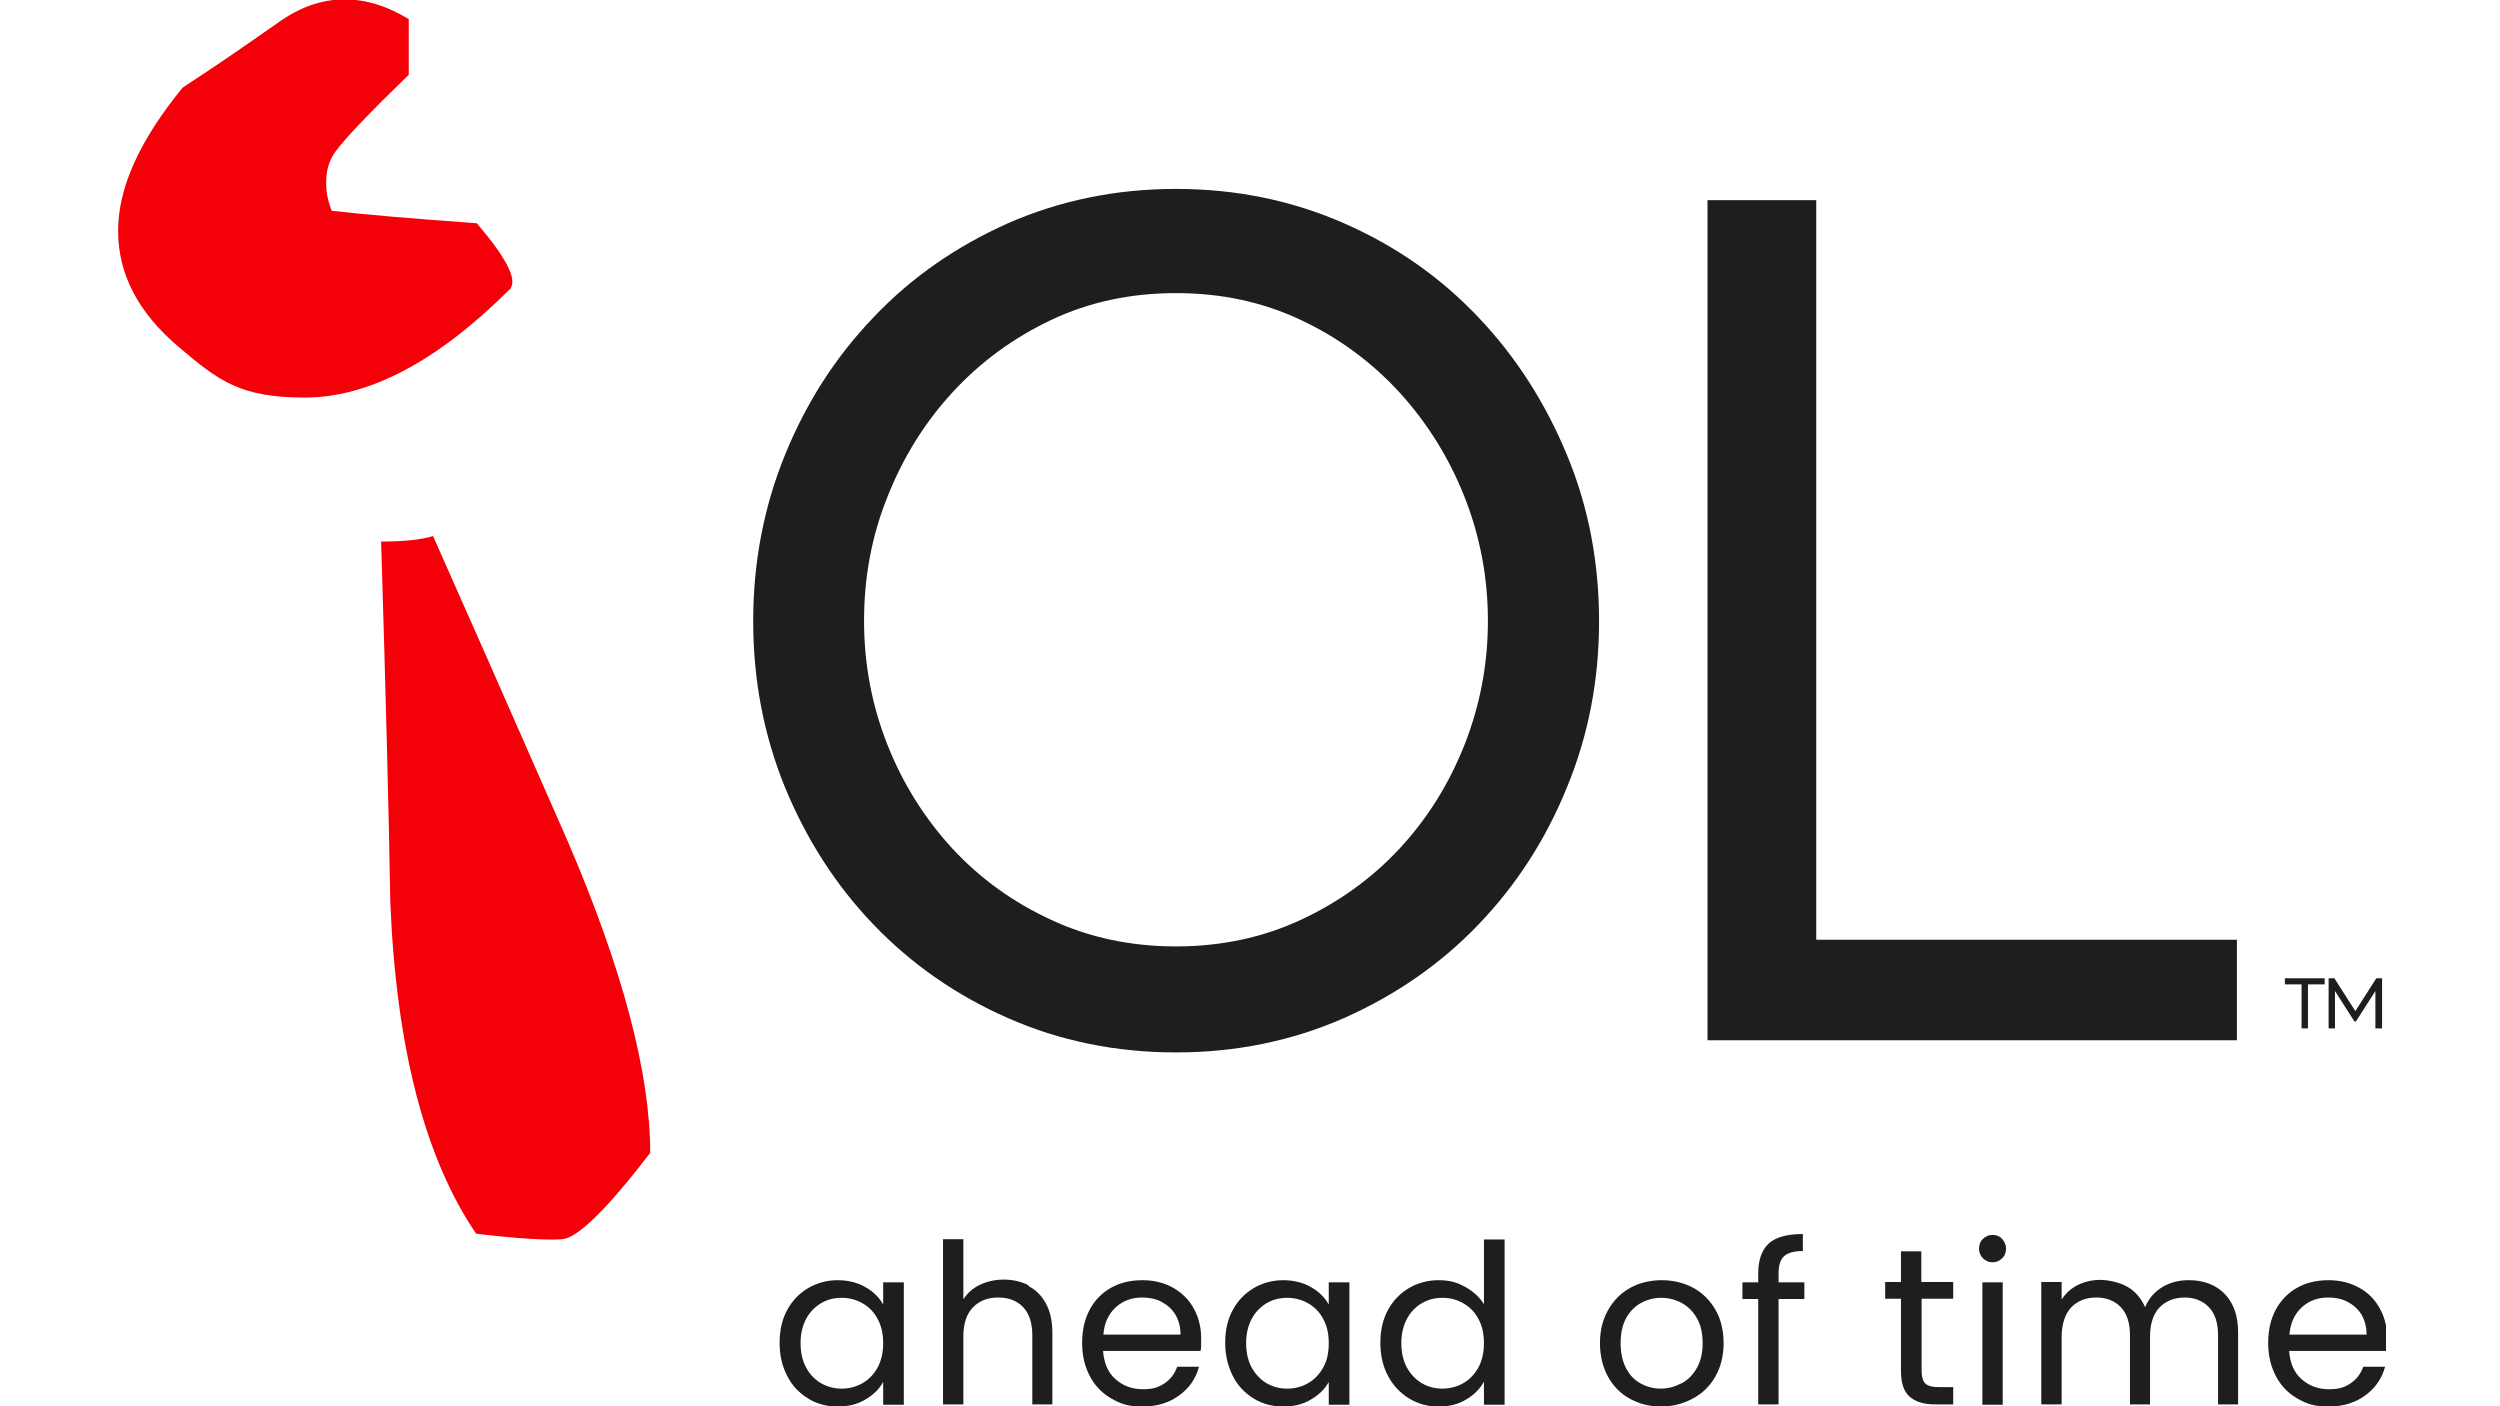 <svg width="192" height="108" viewBox="0 0 192 108" fill="none" xmlns="http://www.w3.org/2000/svg">
<g clip-path="url(#clip0_13923_590)">
<path d="M60.294 34.92C61.927 30.908 64.189 27.385 67.105 24.353C69.998 21.297 73.45 18.918 77.415 17.145C81.404 15.396 85.696 14.509 90.315 14.509C94.933 14.509 99.225 15.396 103.214 17.145C107.203 18.895 110.632 21.297 113.524 24.353C116.417 27.385 118.679 30.931 120.335 34.92C121.992 38.908 122.808 43.177 122.808 47.702C122.808 52.228 121.992 56.473 120.335 60.485C118.703 64.497 116.44 67.996 113.524 71.028C110.632 74.038 107.203 76.417 103.214 78.19C99.225 79.939 94.933 80.826 90.315 80.826C85.696 80.826 81.381 79.939 77.415 78.19C73.427 76.44 69.998 74.038 67.105 71.028C64.213 68.019 61.95 64.497 60.294 60.485C58.661 56.473 57.845 52.228 57.845 47.702C57.845 43.177 58.661 38.932 60.294 34.92ZM68.155 57.196C69.344 60.205 71.024 62.864 73.147 65.174C75.293 67.483 77.812 69.302 80.751 70.655C83.667 72.008 86.862 72.685 90.315 72.685C93.767 72.685 96.963 72.008 99.878 70.655C102.794 69.302 105.337 67.483 107.483 65.174C109.629 62.864 111.285 60.205 112.475 57.196C113.664 54.187 114.271 51.015 114.271 47.679C114.271 44.343 113.664 41.171 112.475 38.162C111.285 35.153 109.605 32.47 107.483 30.138C105.337 27.805 102.818 25.939 99.878 24.563C96.963 23.187 93.767 22.51 90.315 22.51C86.862 22.51 83.667 23.187 80.751 24.563C77.835 25.939 75.293 27.805 73.147 30.138C71.001 32.47 69.344 35.153 68.155 38.162C66.942 41.171 66.359 44.343 66.359 47.679C66.359 51.015 66.965 54.187 68.155 57.196Z" fill="#1E1E1E"/>
<path d="M139.487 15.372V72.171H171.793V79.892H131.136V15.372H139.487Z" fill="#1E1E1E"/>
<path d="M39.23 22.137C33.632 27.735 28.36 30.534 23.392 30.534C18.424 30.534 16.767 29.228 13.688 26.615C10.609 24.003 9.07 21.04 9.07 17.728C9.07 14.416 10.726 10.754 14.038 6.718C16.161 5.342 18.587 3.686 21.339 1.75C22.995 0.56 24.698 -0.046 26.424 -0.046C28.151 -0.046 29.737 0.467 31.393 1.47V5.738C28.36 8.678 26.471 10.66 25.748 11.663C25.282 12.316 25.048 13.086 25.048 13.996C25.048 14.906 25.188 15.372 25.468 16.189C27.941 16.468 31.673 16.795 36.618 17.145C38.811 19.711 39.697 21.367 39.23 22.113V22.137ZM49.914 88.57C46.602 92.885 44.362 95.078 43.173 95.171C41.983 95.264 39.767 95.124 36.571 94.751C32.629 88.966 30.413 80.429 29.97 69.139C29.877 62.981 29.643 53.814 29.27 41.591C31.02 41.591 32.349 41.451 33.259 41.171C35.545 46.303 38.997 54.117 43.593 64.59C47.815 74.411 49.937 82.412 49.937 88.546L49.914 88.57Z" fill="#F40009"/>
<path d="M60.457 100.605C60.854 99.882 61.39 99.322 62.067 98.926C62.743 98.529 63.513 98.319 64.329 98.319C65.146 98.319 65.869 98.506 66.475 98.856C67.082 99.206 67.525 99.649 67.828 100.185V98.483H69.414V107.883H67.828V106.134C67.525 106.693 67.058 107.137 66.452 107.487C65.846 107.86 65.122 108.023 64.306 108.023C63.49 108.023 62.72 107.813 62.043 107.393C61.367 106.973 60.83 106.414 60.457 105.667C60.061 104.921 59.874 104.081 59.874 103.125C59.874 102.168 60.061 101.328 60.457 100.605ZM67.408 101.305C67.128 100.769 66.732 100.372 66.242 100.092C65.752 99.812 65.216 99.672 64.633 99.672C64.049 99.672 63.513 99.812 63.046 100.092C62.58 100.372 62.183 100.769 61.903 101.305C61.623 101.842 61.483 102.448 61.483 103.148C61.483 103.848 61.623 104.501 61.903 105.014C62.183 105.55 62.58 105.947 63.046 106.227C63.536 106.507 64.049 106.647 64.633 106.647C65.216 106.647 65.752 106.507 66.242 106.227C66.732 105.947 67.105 105.55 67.408 105.014C67.688 104.477 67.828 103.871 67.828 103.148C67.828 102.425 67.688 101.818 67.408 101.305Z" fill="#1E1E1E"/>
<path d="M78.978 98.762C79.561 99.065 80.004 99.509 80.331 100.115C80.657 100.722 80.821 101.468 80.821 102.331V107.859H79.281V102.541C79.281 101.608 79.048 100.885 78.581 100.395C78.115 99.905 77.485 99.648 76.669 99.648C75.852 99.648 75.199 99.905 74.709 100.418C74.219 100.931 73.986 101.678 73.986 102.658V107.859H72.423V95.17H73.986V99.788C74.289 99.322 74.709 98.925 75.269 98.669C75.806 98.412 76.435 98.272 77.089 98.272C77.742 98.272 78.442 98.412 79.001 98.716L78.978 98.762Z" fill="#1E1E1E"/>
<path d="M92.227 103.754H84.716C84.786 104.687 85.09 105.41 85.673 105.924C86.256 106.437 86.956 106.693 87.772 106.693C88.589 106.693 89.008 106.53 89.452 106.227C89.895 105.924 90.221 105.504 90.408 104.967H92.088C91.831 105.877 91.341 106.6 90.571 107.16C89.825 107.72 88.868 108.023 87.749 108.023C86.629 108.023 86.069 107.813 85.37 107.417C84.67 107.02 84.11 106.46 83.713 105.714C83.317 104.967 83.107 104.128 83.107 103.148C83.107 102.168 83.293 101.328 83.69 100.582C84.087 99.835 84.623 99.299 85.323 98.903C86.023 98.506 86.839 98.319 87.749 98.319C88.659 98.319 89.428 98.529 90.105 98.903C90.781 99.299 91.318 99.812 91.691 100.512C92.064 101.188 92.251 101.958 92.251 102.821C92.251 103.684 92.251 103.428 92.204 103.754H92.227ZM90.268 100.955C90.011 100.535 89.638 100.209 89.195 99.975C88.752 99.742 88.239 99.649 87.702 99.649C86.909 99.649 86.233 99.906 85.696 100.395C85.136 100.909 84.81 101.608 84.74 102.495H90.665C90.665 101.912 90.525 101.398 90.268 100.955Z" fill="#1E1E1E"/>
<path d="M94.677 100.605C95.073 99.882 95.61 99.322 96.286 98.926C96.963 98.529 97.733 98.319 98.549 98.319C99.365 98.319 100.089 98.506 100.695 98.856C101.302 99.206 101.745 99.649 102.048 100.185V98.483H103.634V107.883H102.048V106.134C101.745 106.693 101.278 107.137 100.672 107.487C100.065 107.86 99.342 108.023 98.526 108.023C97.709 108.023 96.939 107.813 96.263 107.393C95.587 106.973 95.05 106.414 94.677 105.667C94.304 104.921 94.094 104.081 94.094 103.125C94.094 102.168 94.28 101.328 94.677 100.605ZM101.628 101.305C101.348 100.769 100.952 100.372 100.462 100.092C99.972 99.812 99.435 99.672 98.852 99.672C98.269 99.672 97.733 99.812 97.266 100.092C96.8 100.372 96.403 100.769 96.123 101.305C95.843 101.842 95.703 102.448 95.703 103.148C95.703 103.848 95.843 104.501 96.123 105.014C96.403 105.527 96.8 105.947 97.266 106.227C97.756 106.507 98.269 106.647 98.852 106.647C99.435 106.647 99.972 106.507 100.462 106.227C100.952 105.947 101.325 105.55 101.628 105.014C101.931 104.477 102.048 103.871 102.048 103.148C102.048 102.425 101.908 101.818 101.628 101.305Z" fill="#1E1E1E"/>
<path d="M106.596 100.605C106.993 99.882 107.529 99.322 108.206 98.925C108.882 98.529 109.652 98.319 110.492 98.319C111.332 98.319 111.891 98.482 112.521 98.832C113.151 99.182 113.618 99.602 113.967 100.162V95.193H115.554V107.883H113.967V106.11C113.664 106.67 113.198 107.136 112.591 107.486C111.985 107.859 111.285 108.023 110.468 108.023C109.652 108.023 108.882 107.813 108.206 107.393C107.529 106.973 106.993 106.413 106.596 105.667C106.2 104.92 106.013 104.081 106.013 103.124C106.013 102.168 106.2 101.328 106.596 100.605ZM113.548 101.305C113.268 100.768 112.871 100.372 112.381 100.092C111.891 99.812 111.355 99.672 110.772 99.672C110.189 99.672 109.652 99.812 109.186 100.092C108.719 100.372 108.322 100.768 108.043 101.305C107.763 101.841 107.623 102.448 107.623 103.148C107.623 103.847 107.763 104.5 108.043 105.014C108.322 105.527 108.719 105.947 109.186 106.227C109.675 106.507 110.189 106.646 110.772 106.646C111.355 106.646 111.891 106.507 112.381 106.227C112.871 105.947 113.244 105.55 113.548 105.014C113.827 104.477 113.967 103.871 113.967 103.148C113.967 102.424 113.827 101.818 113.548 101.305Z" fill="#1E1E1E"/>
<path d="M125.164 107.417C124.441 107.02 123.904 106.46 123.484 105.714C123.088 104.967 122.878 104.128 122.878 103.148C122.878 102.168 123.088 101.328 123.508 100.605C123.928 99.859 124.487 99.299 125.211 98.903C125.934 98.506 126.75 98.319 127.636 98.319C128.523 98.319 129.339 98.529 130.039 98.903C130.762 99.299 131.322 99.859 131.742 100.582C132.162 101.305 132.372 102.168 132.372 103.148C132.372 104.128 132.162 104.967 131.742 105.714C131.322 106.46 130.739 107.02 129.992 107.417C129.246 107.813 128.453 108.023 127.566 108.023C126.68 108.023 125.887 107.813 125.164 107.417ZM129.129 106.25C129.619 105.994 130.016 105.597 130.319 105.061C130.622 104.524 130.762 103.894 130.762 103.148C130.762 102.401 130.622 101.748 130.319 101.235C130.016 100.699 129.619 100.325 129.153 100.069C128.686 99.812 128.15 99.672 127.59 99.672C127.03 99.672 126.493 99.812 126.027 100.069C125.56 100.325 125.164 100.722 124.884 101.235C124.604 101.748 124.464 102.401 124.464 103.148C124.464 103.894 124.604 104.547 124.884 105.084C125.164 105.62 125.537 105.994 126.004 106.25C126.47 106.507 126.983 106.647 127.543 106.647C128.103 106.647 128.616 106.507 129.106 106.25H129.129Z" fill="#1E1E1E"/>
<path d="M138.576 99.765H136.594V107.859H135.031V99.765H133.818V98.482H135.031V97.806C135.031 96.756 135.311 95.986 135.847 95.496C136.384 95.007 137.27 94.773 138.46 94.773V96.08C137.783 96.08 137.293 96.22 137.014 96.476C136.734 96.733 136.594 97.176 136.594 97.806V98.482H138.576V99.765Z" fill="#1E1E1E"/>
<path d="M147.58 99.765V105.294C147.58 105.737 147.674 106.063 147.86 106.25C148.047 106.437 148.397 106.53 148.863 106.53H150.006V107.859H148.607C147.744 107.859 147.091 107.649 146.647 107.253C146.204 106.856 145.994 106.203 145.994 105.27V99.742H144.781V98.459H145.994V96.103H147.557V98.459H150.006V99.742H147.557L147.58 99.765Z" fill="#1E1E1E"/>
<path d="M152.292 96.639C152.083 96.429 151.989 96.173 151.989 95.893C151.989 95.613 152.083 95.333 152.292 95.147C152.502 94.937 152.736 94.843 153.039 94.843C153.342 94.843 153.575 94.937 153.762 95.147C153.949 95.356 154.065 95.613 154.065 95.893C154.065 96.173 153.972 96.453 153.762 96.639C153.552 96.849 153.319 96.943 153.039 96.943C152.759 96.943 152.502 96.849 152.292 96.639ZM153.809 98.482V107.883H152.246V98.482H153.809Z" fill="#1E1E1E"/>
<path d="M170.044 98.762C170.603 99.066 171.07 99.509 171.396 100.115C171.723 100.722 171.886 101.468 171.886 102.331V107.86H170.347V102.541C170.347 101.608 170.114 100.885 169.647 100.395C169.181 99.905 168.551 99.649 167.781 99.649C167.011 99.649 166.335 99.905 165.845 100.419C165.355 100.932 165.122 101.702 165.122 102.681V107.86H163.582V102.541C163.582 101.608 163.349 100.885 162.882 100.395C162.416 99.905 161.786 99.649 160.993 99.649C160.2 99.649 159.547 99.905 159.057 100.419C158.59 100.932 158.334 101.702 158.334 102.681V107.86H156.771V98.459H158.334V99.812C158.637 99.322 159.057 98.949 159.57 98.692C160.083 98.436 160.666 98.296 161.296 98.296C161.926 98.296 162.789 98.483 163.396 98.832C164.002 99.182 164.445 99.719 164.749 100.395C165.005 99.742 165.448 99.229 166.055 98.856C166.661 98.483 167.338 98.319 168.084 98.319C168.831 98.319 169.46 98.459 170.044 98.762Z" fill="#1E1E1E"/>
<path d="M183.316 103.754H175.805C175.875 104.687 176.179 105.41 176.762 105.924C177.345 106.437 178.045 106.693 178.861 106.693C179.677 106.693 180.097 106.53 180.541 106.227C180.984 105.924 181.31 105.504 181.497 104.967H183.176C182.92 105.877 182.43 106.6 181.66 107.16C180.914 107.72 179.957 108.023 178.838 108.023C177.718 108.023 177.158 107.813 176.458 107.417C175.759 107.02 175.199 106.46 174.802 105.714C174.406 104.967 174.196 104.128 174.196 103.148C174.196 102.168 174.382 101.328 174.779 100.582C175.175 99.859 175.712 99.299 176.412 98.903C177.112 98.506 177.928 98.319 178.838 98.319C179.747 98.319 180.517 98.529 181.194 98.903C181.87 99.276 182.407 99.812 182.78 100.512C183.153 101.188 183.34 101.958 183.34 102.821C183.34 103.684 183.34 103.428 183.293 103.754H183.316ZM181.357 100.955C181.1 100.535 180.727 100.209 180.284 99.975C179.841 99.742 179.328 99.649 178.791 99.649C177.998 99.649 177.321 99.906 176.785 100.395C176.225 100.909 175.899 101.608 175.829 102.495H181.753C181.753 101.912 181.614 101.398 181.357 100.955Z" fill="#1E1E1E"/>
<path d="M178.534 75.133V75.6H177.251V78.982H176.761V75.6H175.479V75.133H178.534Z" fill="#1E1E1E"/>
<path d="M182.43 78.982V76.113L180.937 78.446H180.82L179.327 76.113V78.982H178.837V75.133H179.281L180.89 77.653L182.5 75.133H182.943V78.982H182.453H182.43Z" fill="#1E1E1E"/>
</g>
<defs>
<clipPath id="clip0_13923_590">
<rect width="174.246" height="108" fill="white" transform="translate(9)"/>
</clipPath>
</defs>
</svg>
